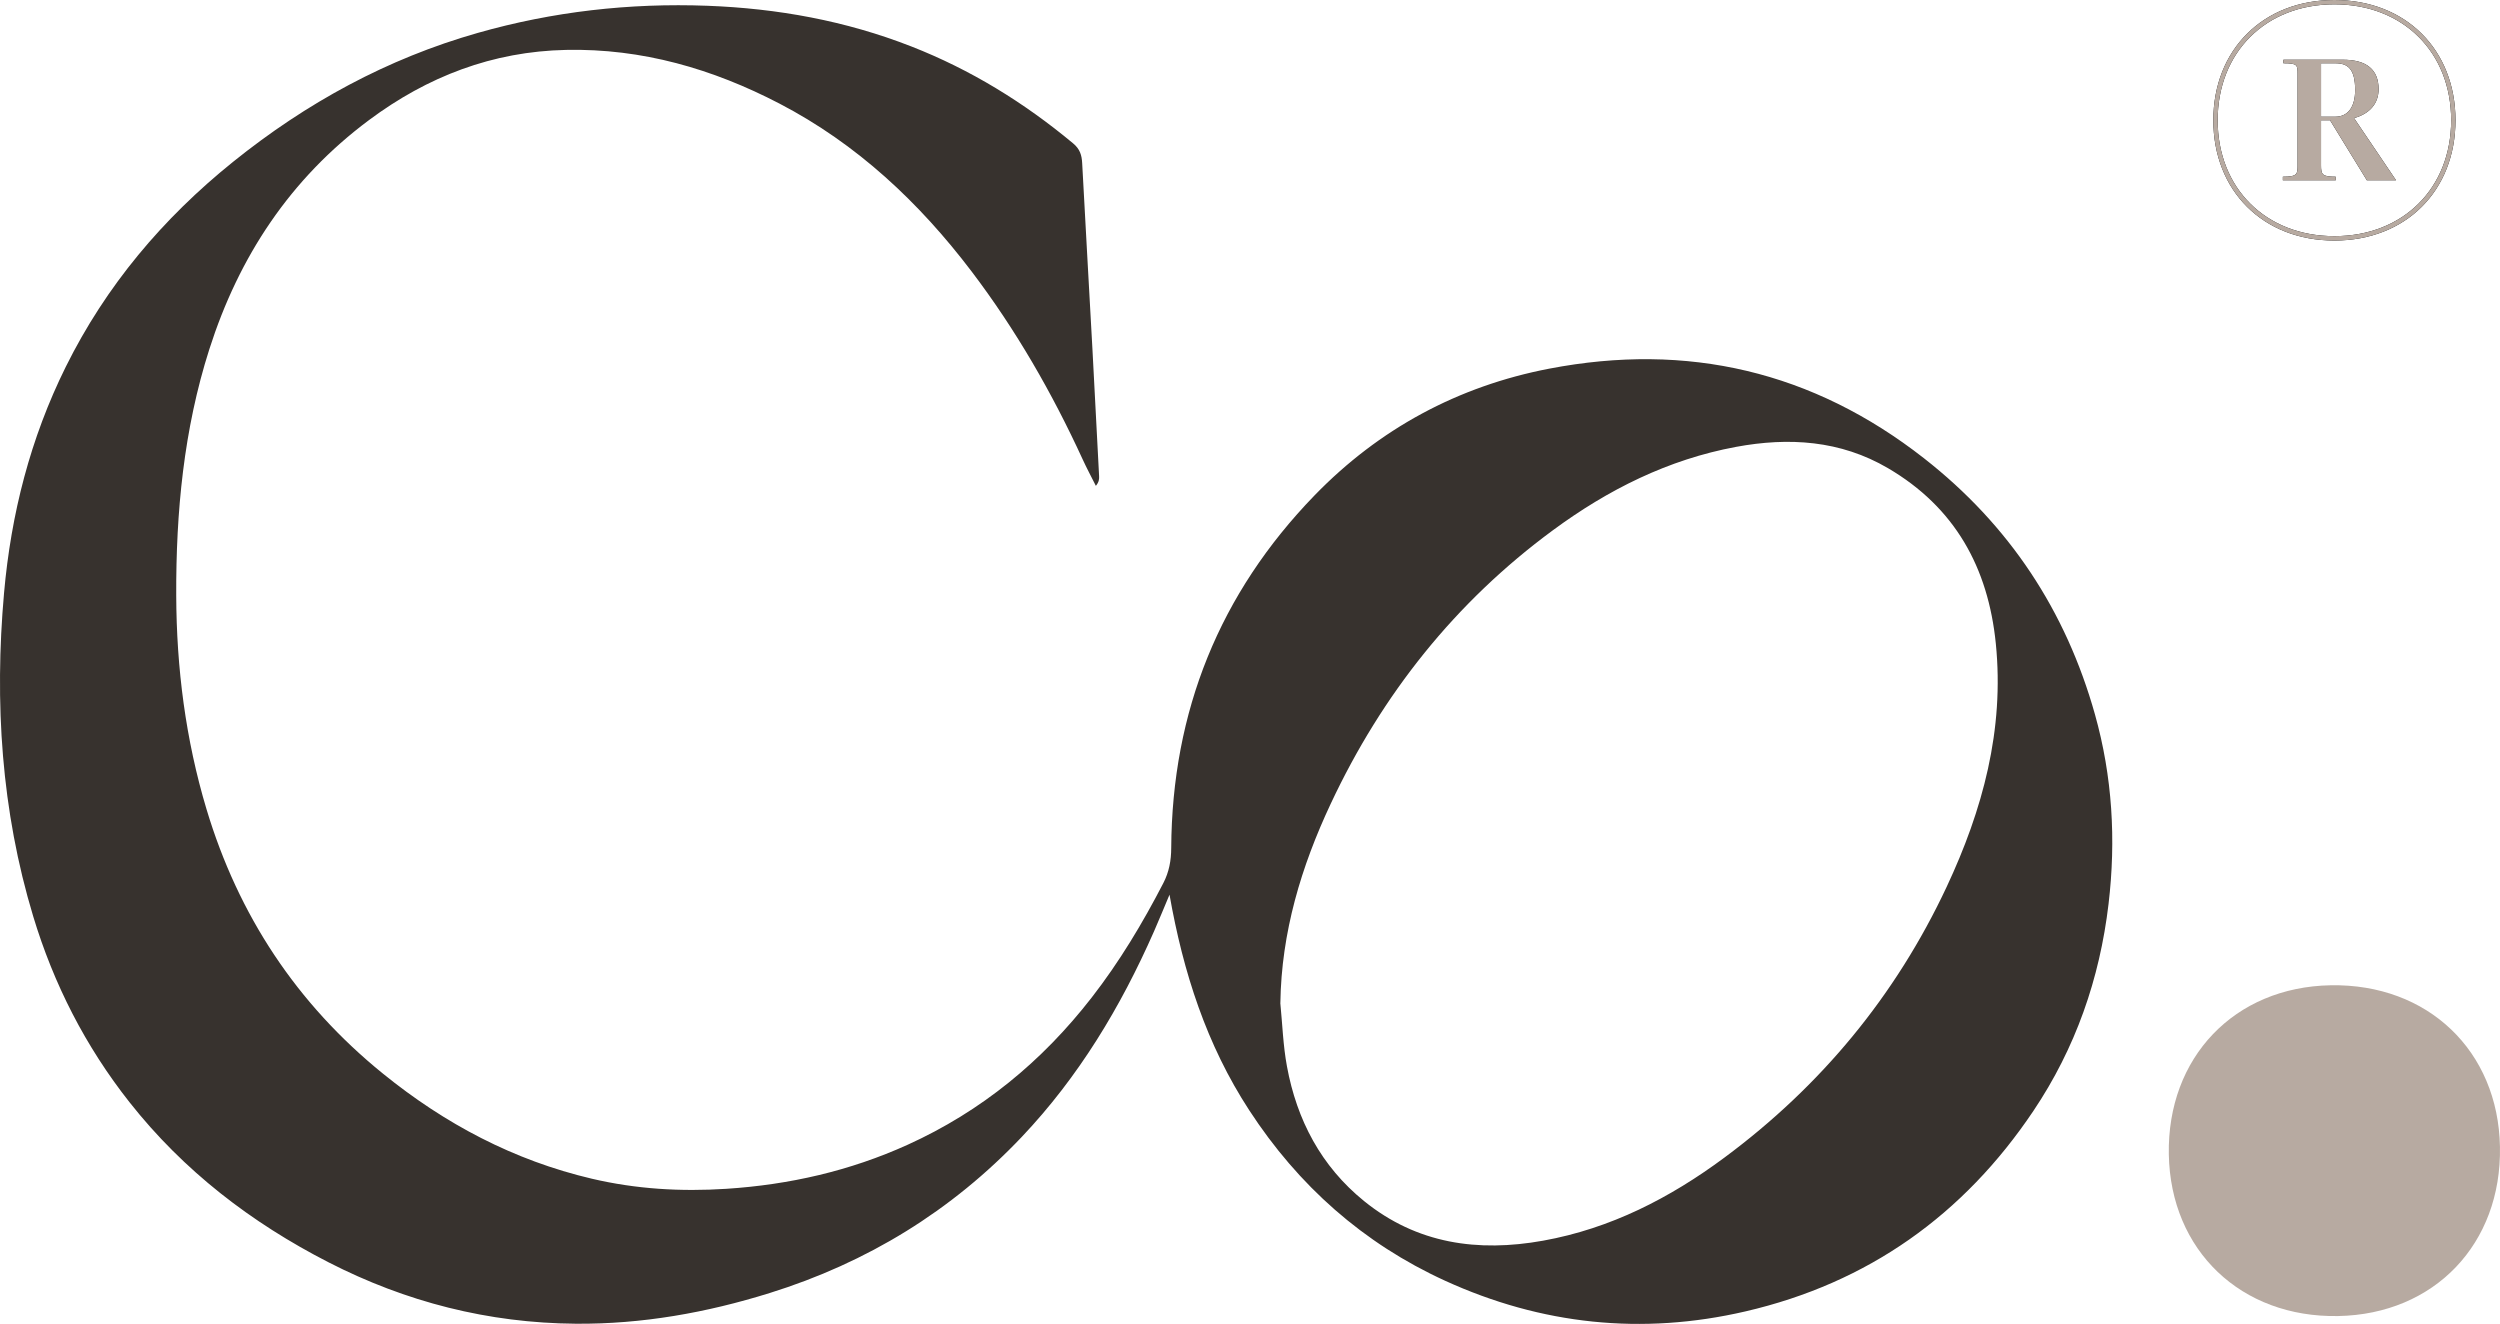<?xml version="1.0" encoding="UTF-8"?>
<svg id="Layer_2" data-name="Layer 2" xmlns="http://www.w3.org/2000/svg" viewBox="0 0 550 291.26">
  <defs>
    <style>
      .cls-1 {
        fill: #37322e;
      }

      .cls-2 {
        fill: #b7aaa1;
      }
    </style>
  </defs>
  <g id="Layer_1-2" data-name="Layer 1">
    <path class="cls-1" d="M257.3,196.81c-1.14,2.7-2.24,5.42-3.42,8.1-7.31,16.6-16.55,31.97-29.09,45.21-15.46,16.3-34,27.65-55.44,34.34-13.91,4.34-28.07,6.87-42.69,6.76-19.23-.15-37.34-4.77-54.4-13.52-17-8.72-31.86-20.12-43.76-35.2-9.7-12.29-16.69-25.99-21.2-40.92C.28,178.33-1.24,154.55.89,130.45c1.54-17.39,5.79-34.02,13.57-49.73,8.85-17.85,21.35-32.67,36.82-45.12,16.11-12.96,33.89-22.69,53.83-28.36,16.52-4.7,33.38-6.61,50.51-5.97,15.4.58,30.41,3.29,44.85,8.94,13.09,5.12,24.84,12.36,35.61,21.33,1.51,1.25,1.91,2.6,2,4.38.72,13.59,1.51,27.18,2.25,40.78.51,9.34.99,18.69,1.47,28.04.03.64,0,1.29-.71,2.15-.98-1.95-2.01-3.88-2.92-5.86-6.71-14.61-14.69-28.49-24.41-41.3-11.54-15.2-25.22-28.06-42.28-36.94-14.68-7.64-30.22-12.16-46.95-11.81-16.17.34-30.48,5.85-43.35,15.44-17.34,12.92-28.62,30.02-35.14,50.45-5.62,17.62-7.34,35.79-7.27,54.15.06,15.95,2.06,31.67,6.66,47,7.01,23.34,19.84,42.8,38.82,58.18,13.64,11.06,28.78,19.08,45.96,23.12,9.76,2.29,19.62,2.87,29.59,2.22,13.86-.9,27.2-3.94,39.88-9.69,16.23-7.36,29.57-18.33,40.47-32.36,6.12-7.87,11.21-16.36,15.78-25.2,1.27-2.46,1.73-4.97,1.74-7.74.18-30.03,10.63-56,31.53-77.56,14.21-14.65,31.57-24.02,51.62-27.88,30.39-5.85,57.99.56,82.48,19.73,18.73,14.66,31.18,33.5,37.59,56.33,3.84,13.68,4.66,27.6,2.99,41.71-1.95,16.48-7.28,31.74-16.53,45.52-15.36,22.9-36.39,37.86-63.35,44.11-22.76,5.28-44.9,2.93-66.09-6.75-17.98-8.22-32.26-20.9-43.07-37.49-9.4-14.42-14.53-30.32-17.55-47.46ZM281.67,220.67c.46,4.65.61,9.35,1.46,13.93,2.17,11.81,7.53,21.98,16.96,29.63,11.62,9.42,25.06,11.3,39.39,8.72,14.85-2.67,27.91-9.39,39.88-18.27,21.26-15.76,37.68-35.62,48.91-59.58,7.92-16.91,12.72-34.56,10.81-53.52-1.68-16.71-8.99-29.96-23.75-38.6-10.46-6.12-21.78-6.82-33.39-4.67-14.94,2.77-28.18,9.41-40.31,18.35-21.48,15.82-37.57,36.09-48.86,60.14-6.5,13.84-10.87,28.32-11.09,43.86Z"/>
    <path class="cls-2" d="M514.4,289.53c-21.37.39-36.88-14.41-37.26-35.55-.39-21.34,14.42-36.83,35.59-37.22,21.37-.39,36.88,14.41,37.26,35.55.39,21.34-14.42,36.83-35.59,37.22Z"/>
    <g>
      <path d="M486.93,26.46c0-15.48,10.92-26.46,26.64-26.46s26.64,10.98,26.64,26.46-10.92,26.46-26.64,26.46-26.64-10.98-26.64-26.46ZM513.57,51.95c15.12,0,25.68-10.56,25.68-25.5s-10.56-25.5-25.68-25.5-25.68,10.56-25.68,25.5,10.56,25.5,25.68,25.5ZM502.23,38.88c3.24,0,3.24-.6,3.24-2.58v-19.92c0-2.1,0-2.46-3.12-2.46v-.78h13.08c5.28,0,7.86,2.22,7.86,6.48,0,3.12-1.92,5.4-5.4,6.36l9.24,13.68h-6.42l-8.1-13.2h-1.98v9.9c0,2.04.24,2.52,3.24,2.52v.78h-11.64v-.78ZM513.75,25.68c2.82,0,4.38-2.16,4.38-5.88,0-4.5-1.5-5.88-4.32-5.88h-3.18v11.76h3.12Z"/>
      <path class="cls-2" d="M486.93,26.46c0-15.48,10.92-26.46,26.64-26.46s26.64,10.98,26.64,26.46-10.92,26.46-26.64,26.46-26.64-10.98-26.64-26.46ZM513.57,51.95c15.12,0,25.68-10.56,25.68-25.5s-10.56-25.5-25.68-25.5-25.68,10.56-25.68,25.5,10.56,25.5,25.68,25.5ZM502.23,38.88c3.24,0,3.24-.6,3.24-2.58v-19.92c0-2.1,0-2.46-3.12-2.46v-.78h13.08c5.28,0,7.86,2.22,7.86,6.48,0,3.12-1.92,5.4-5.4,6.36l9.24,13.68h-6.42l-8.1-13.2h-1.98v9.9c0,2.04.24,2.52,3.24,2.52v.78h-11.64v-.78ZM513.75,25.68c2.82,0,4.38-2.16,4.38-5.88,0-4.5-1.5-5.88-4.32-5.88h-3.18v11.76h3.12Z"/>
    </g>
  </g>
</svg>